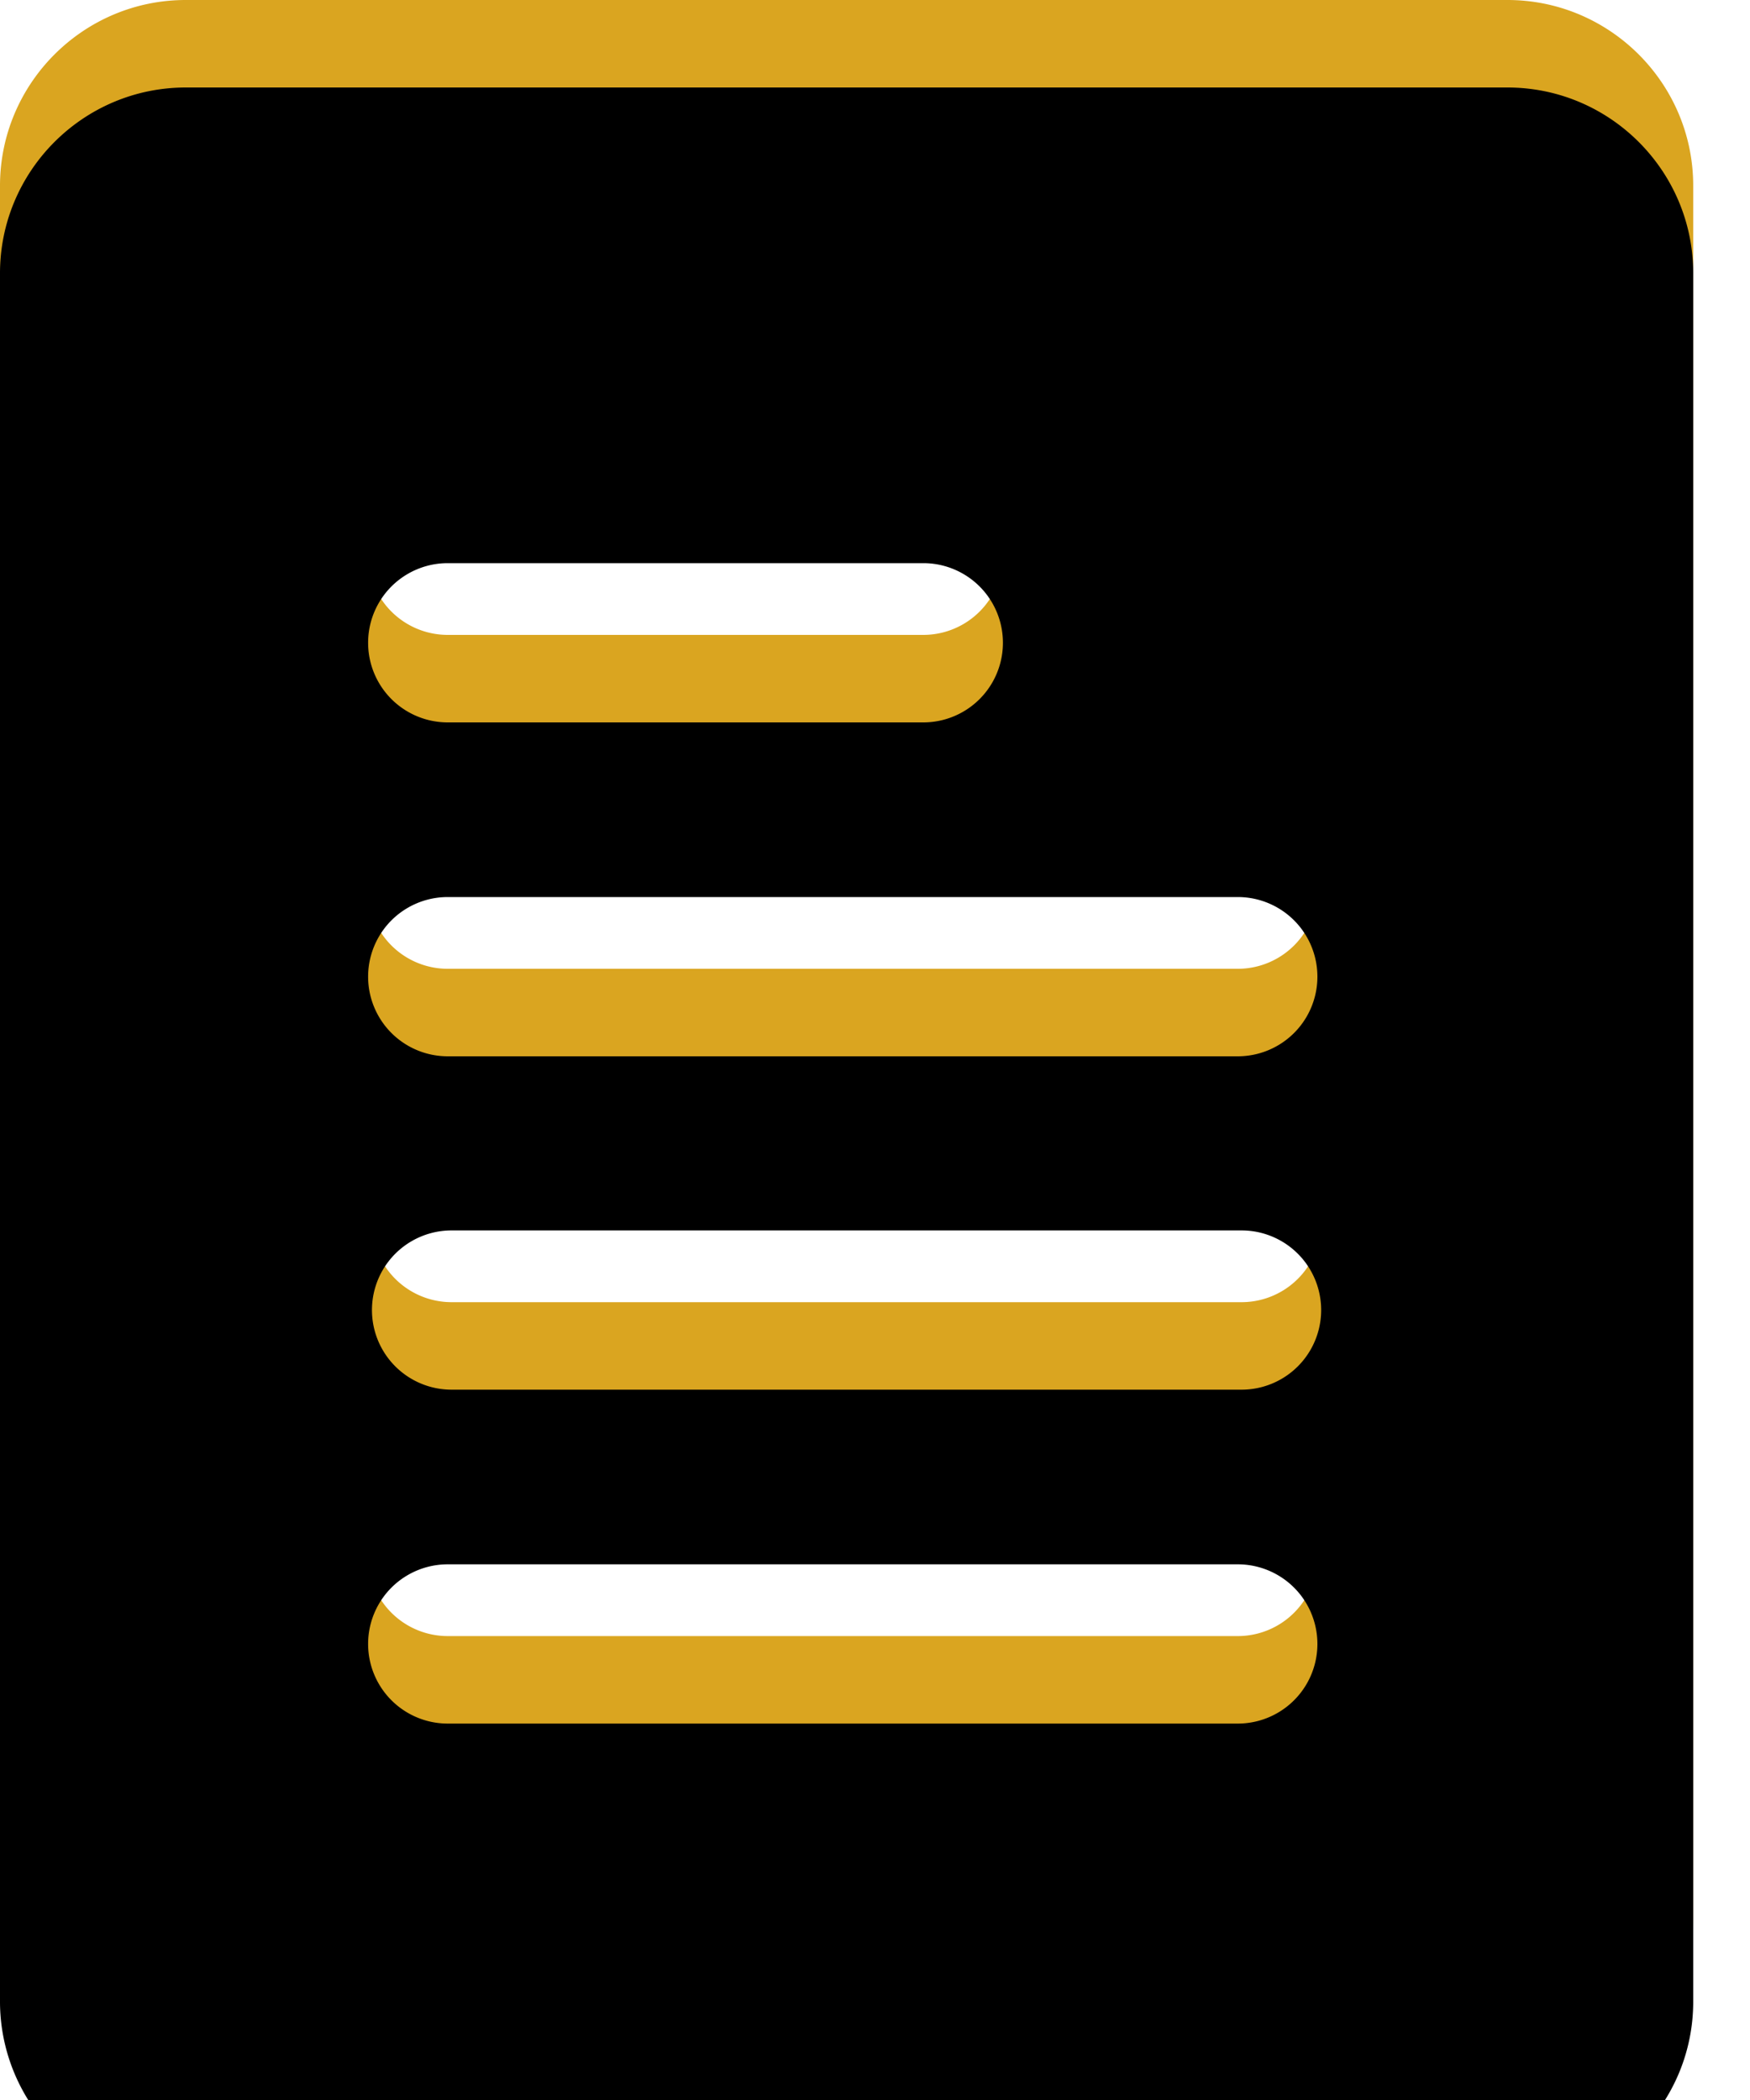 <svg width="20" height="24" viewBox="0 0 20 24" xmlns="http://www.w3.org/2000/svg" xmlns:xlink="http://www.w3.org/1999/xlink"><defs><filter x="-10.3%" y="-8.3%" width="120.7%" height="116.7%" filterUnits="objectBoundingBox" id="b"><feGaussianBlur stdDeviation="1.5" in="SourceAlpha" result="shadowBlurInner1"/><feOffset dy="1" in="shadowBlurInner1" result="shadowOffsetInner1"/><feComposite in="shadowOffsetInner1" in2="SourceAlpha" operator="arithmetic" k2="-1" k3="1" result="shadowInnerInner1"/><feColorMatrix values="0 0 0 0 0 0 0 0 0 0 0 0 0 0 0 0 0 0 0.5 0" in="shadowInnerInner1"/></filter><path d="M10.552 8.256H5.117a.91.91 0 1 1 0-1.82h5.435a.91.91 0 1 1 0 1.82m3.594 3.816H5.117a.91.91 0 1 1 0-1.82h9.029a.91.91 0 1 1 0 1.82m.043 3.81H5.161a.91.91 0 1 1 0-1.82h9.028a.91.91 0 1 1 0 1.82m-.043 3.816H5.117a.91.91 0 1 1 0-1.82h9.029a.91.91 0 1 1 0 1.82M17.228 25H2.123A2.126 2.126 0 0 1 0 22.877V3.123C0 1.953.952 1 2.123 1h15.105c1.17 0 2.123.952 2.123 2.123v19.754c0 1.17-.952 2.123-2.123 2.123" id="a"/></defs><g transform="translate(0 -1)" fill="none" fill-rule="evenodd"><use fill="#DAA520" xlink:href="#a"/><use fill="#000" filter="url(#b)" xlink:href="#a"/></g></svg>